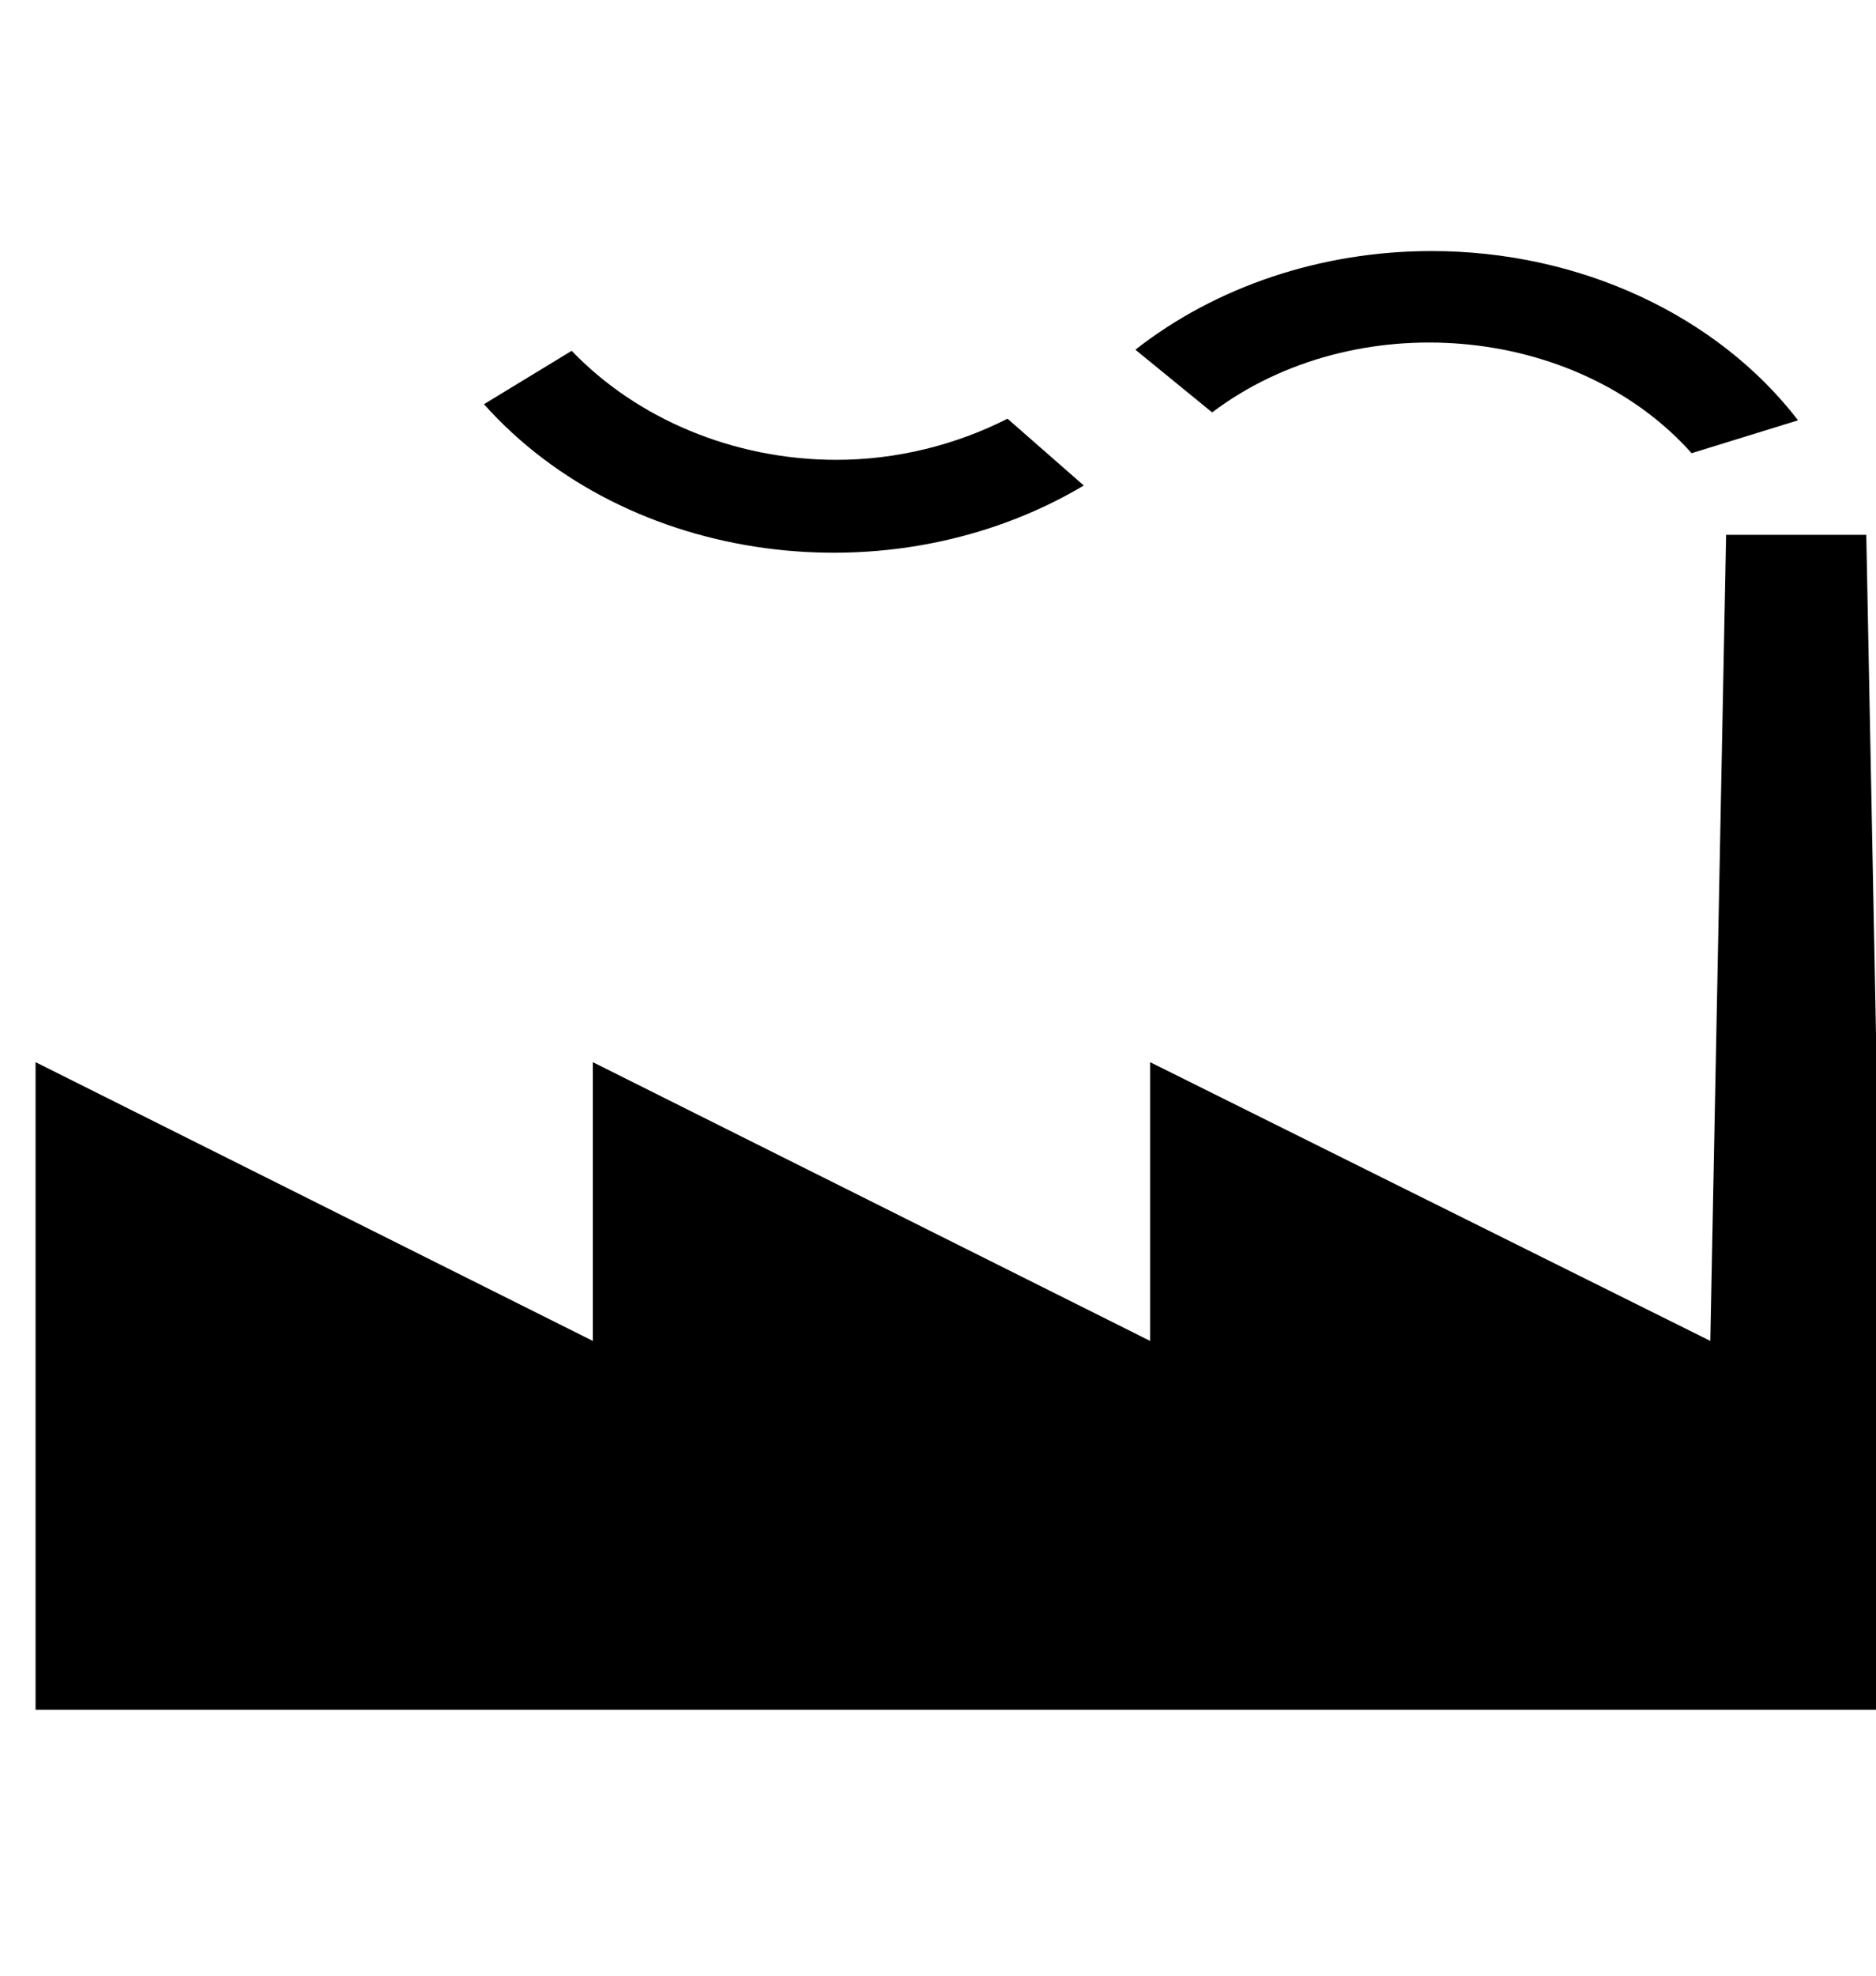 <?xml version="1.0" encoding="UTF-8" standalone="no"?>
<!DOCTYPE svg PUBLIC "-//W3C//DTD SVG 1.1//EN" "http://www.w3.org/Graphics/SVG/1.1/DTD/svg11.dtd">
<svg width="100%" height="100%" viewBox="0 0 76 80" version="1.1" xmlns="http://www.w3.org/2000/svg" xmlns:xlink="http://www.w3.org/1999/xlink" xml:space="preserve" xmlns:serif="http://www.serif.com/" style="fill-rule:evenodd;clip-rule:evenodd;stroke-linejoin:round;stroke-miterlimit:2;">
    <g transform="matrix(1,0,0,1,-5820,0)">
        <g id="ArtBoard6" transform="matrix(0.691,0,0,1,1798.91,0)">
            <rect x="5820" y="0" width="110" height="80" style="fill:none;"/>
            <g transform="matrix(1.244,0,0,0.859,-2535.12,-694.429)">
                <g transform="matrix(5.556,0,0,5.556,6769.92,851.012)">
                    <path d="M0,3.71L-4.727,1.345L-4.727,3.71L-9.454,1.345L-9.454,6.839L6.269,6.839L6.075,-3.129L4.886,-3.129L4.752,3.71L0,1.345L0,3.71Z" style="fill-rule:nonzero;"/>
                </g>
                <g transform="matrix(5.556,0,0,5.556,6742.66,836.709)">
                    <path d="M0,-2.116C0.552,-1.54 1.373,-1.191 2.246,-1.191C2.756,-1.191 3.258,-1.317 3.697,-1.54L4.344,-0.973C2.706,0 0.471,-0.3 -0.744,-1.663L0,-2.116Z" style="fill-rule:nonzero;"/>
                </g>
                <g transform="matrix(5.556,0,0,5.556,6795.44,820.25)">
                    <path d="M0,1.715L0.903,1.436C0.219,0.547 -0.946,0 -2.205,0C-3.14,0 -4.033,0.3 -4.718,0.837L-4.067,1.369C-2.86,0.458 -0.98,0.615 0,1.715" style="fill-rule:nonzero;"/>
                </g>
            </g>
        </g>
    </g>
</svg>
